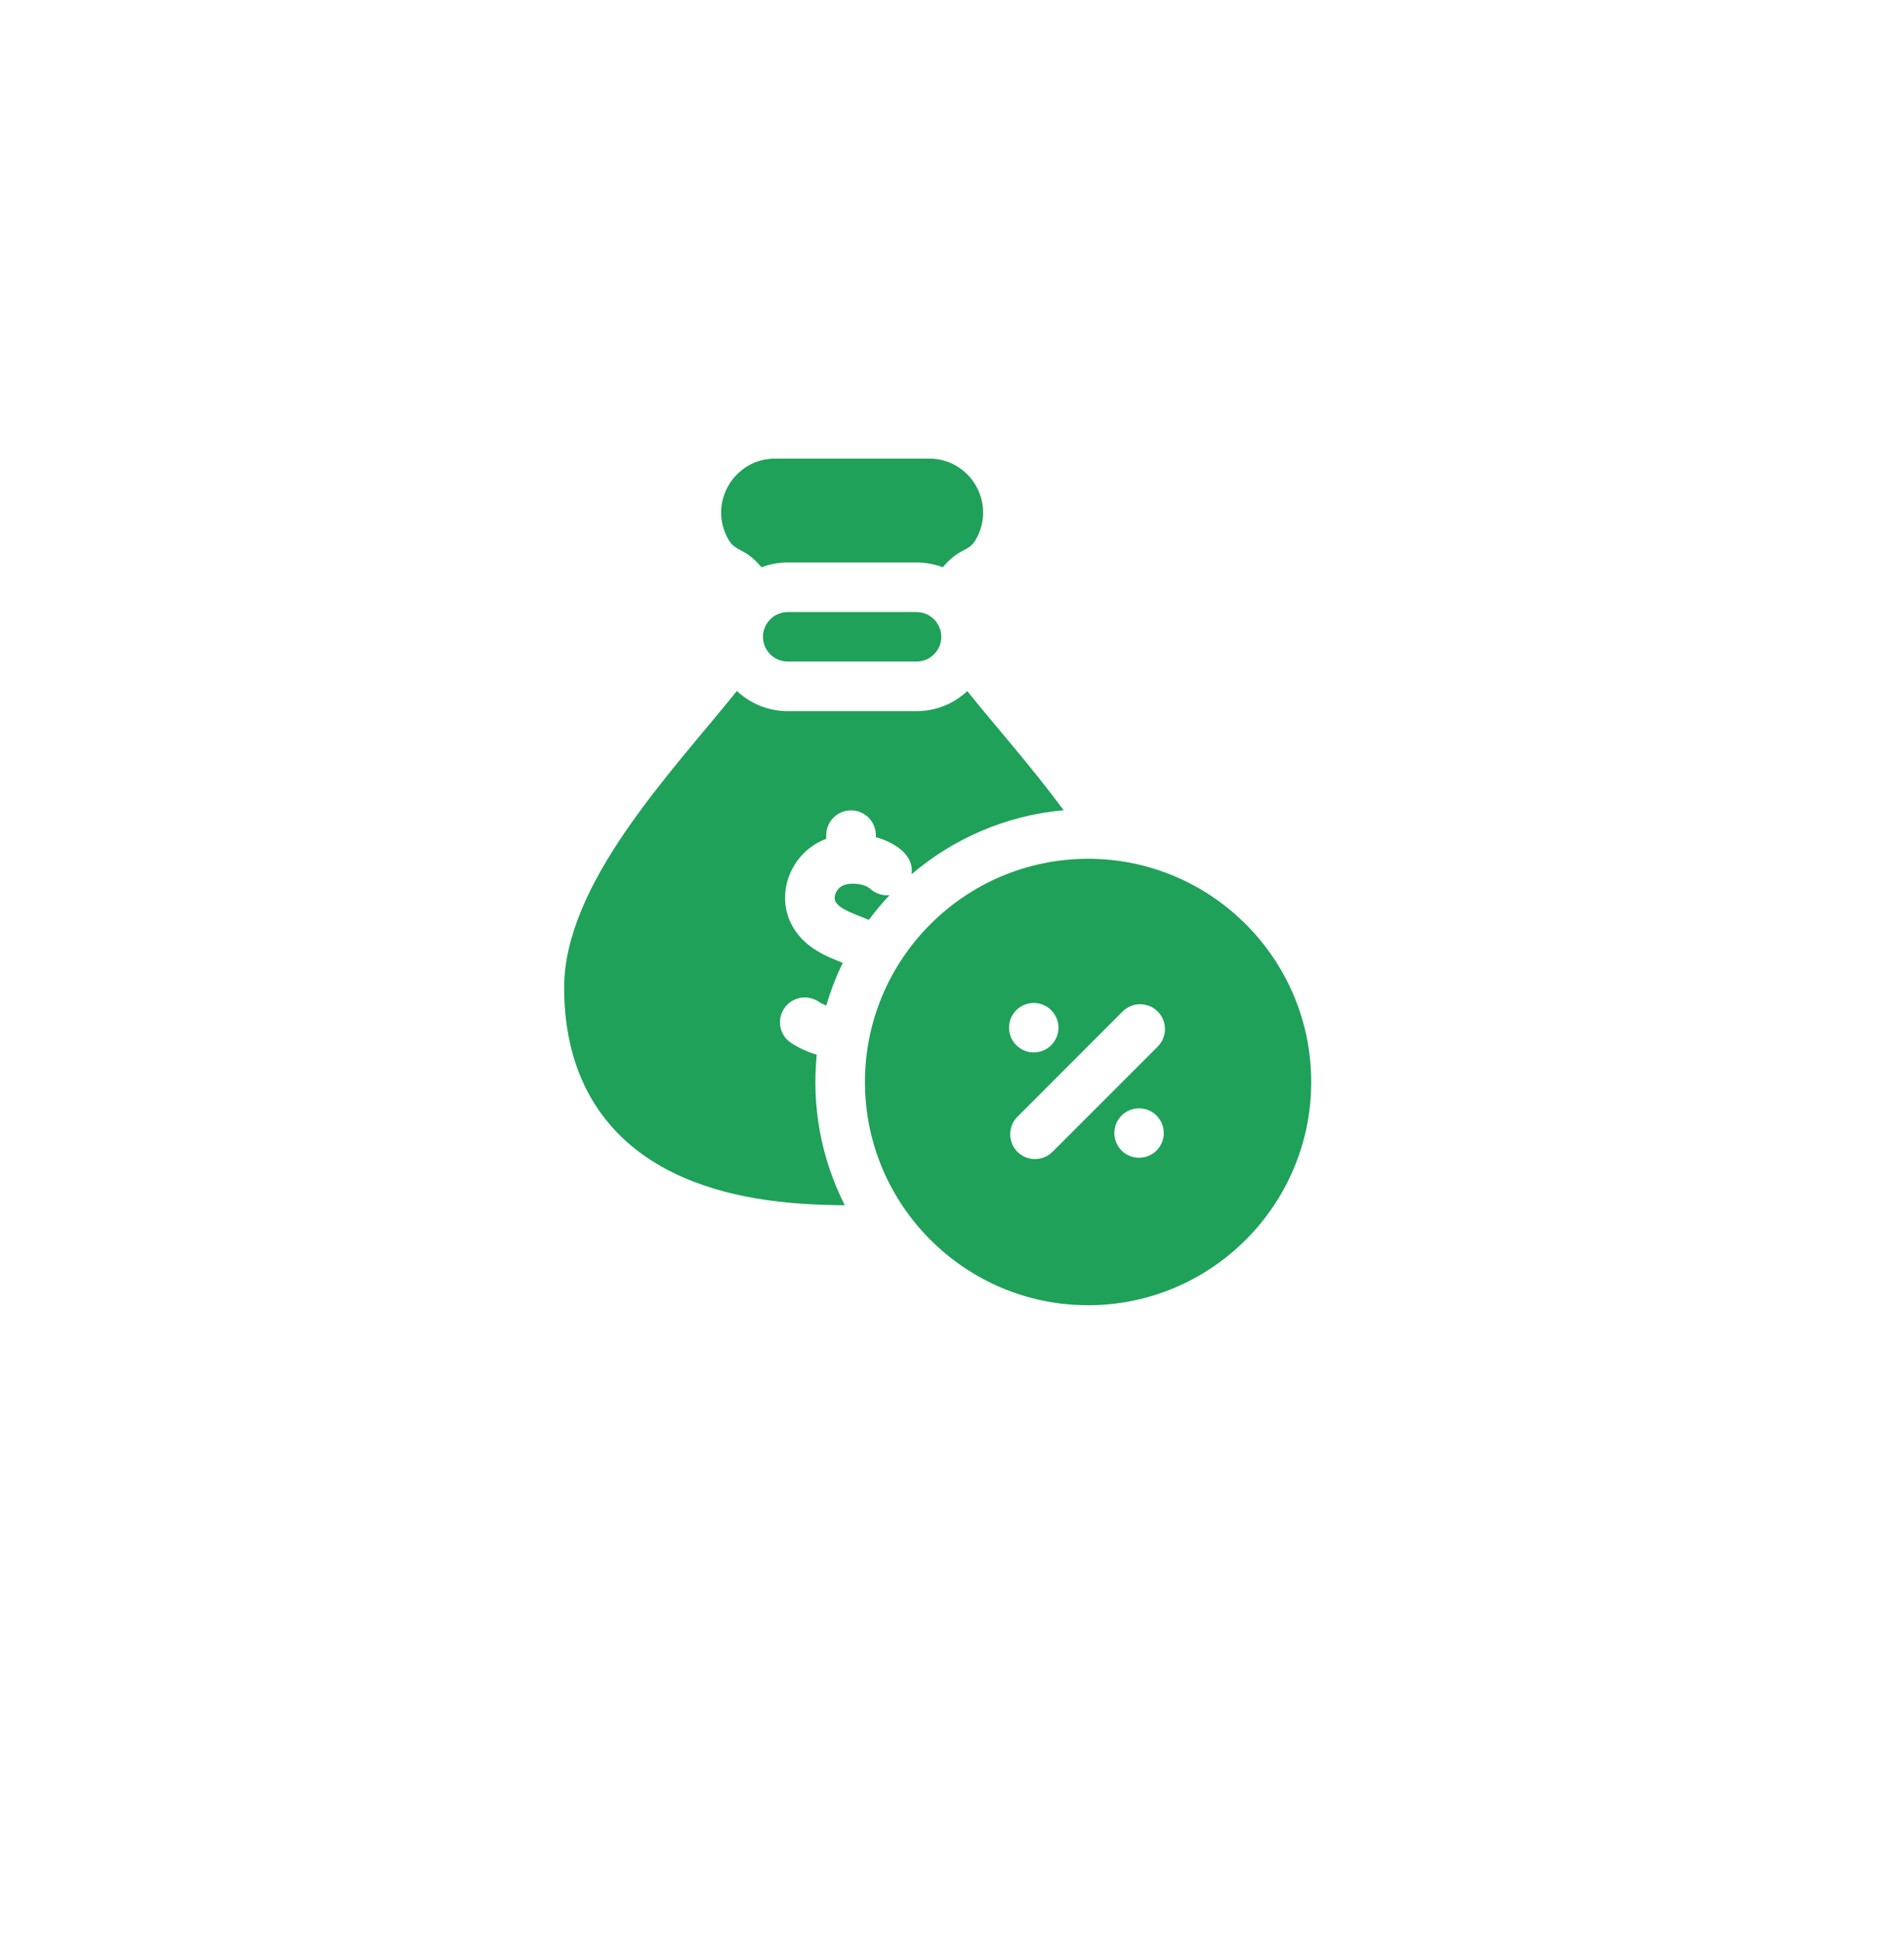 <svg width="54" height="55" viewBox="0 0 54 55" fill="none" xmlns="http://www.w3.org/2000/svg">
<g filter="url(#filter0_d_81_60)">
<circle cx="27" cy="25" r="25" fill="white"/>
</g>
<path d="M23.852 25.132C23.703 25.233 23.629 25.437 23.698 25.561C23.82 25.78 24.206 25.895 24.642 26.076C24.824 25.831 25.02 25.597 25.229 25.375C25.035 25.395 24.834 25.336 24.679 25.193C24.519 25.046 24.064 24.989 23.852 25.132ZM25.996 17.351H22.34C21.947 17.351 21.639 17.674 21.639 18.052C21.639 18.438 21.954 18.753 22.34 18.753H25.996C26.383 18.753 26.697 18.438 26.697 18.052C26.697 17.672 26.388 17.351 25.996 17.351Z" fill="#1FA159"/>
<path d="M23.164 29.898C22.894 29.816 22.645 29.701 22.44 29.567C22.115 29.354 22.024 28.918 22.236 28.593C22.449 28.268 22.884 28.177 23.21 28.39C23.277 28.434 23.353 28.473 23.434 28.505C23.556 28.089 23.712 27.684 23.902 27.295C23.417 27.103 22.812 26.864 22.468 26.242C21.974 25.351 22.418 24.16 23.433 23.778V23.675C23.433 23.286 23.748 22.972 24.137 22.972C24.525 22.972 24.84 23.286 24.84 23.675V23.731C25.377 23.882 25.935 24.234 25.851 24.784C27.036 23.774 28.528 23.114 30.167 22.968C29.243 21.719 28.255 20.613 27.433 19.591C27.057 19.943 26.551 20.159 25.996 20.159H22.34C21.783 20.159 21.276 19.942 20.899 19.587C19.059 21.877 16 25.034 16 27.999C16 30.545 17.159 32.401 19.352 33.365C20.89 34.041 22.599 34.156 23.96 34.166C23.287 32.841 23.017 31.365 23.164 29.898ZM21.597 16.081C21.834 15.991 22.086 15.945 22.34 15.945H25.996C26.258 15.945 26.508 15.993 26.739 16.081C27.221 15.505 27.462 15.666 27.676 15.294C28.265 14.275 27.53 13 26.351 13H21.985C20.808 13 20.07 14.274 20.66 15.294C20.872 15.663 21.116 15.506 21.597 16.081Z" fill="#1FA159"/>
<path d="M30.859 24.344C27.37 24.344 24.531 27.183 24.531 30.672C24.531 34.161 27.37 37 30.859 37C34.349 37 37.188 34.161 37.188 30.672C37.188 27.183 34.349 24.344 30.859 24.344ZM28.823 28.637C29.097 28.363 29.541 28.363 29.814 28.637C30.088 28.911 30.088 29.354 29.814 29.628C29.541 29.902 29.097 29.902 28.823 29.628C28.549 29.354 28.549 28.911 28.823 28.637ZM32.801 32.614C32.527 32.888 32.083 32.888 31.809 32.614C31.536 32.341 31.536 31.897 31.809 31.623C32.083 31.35 32.527 31.35 32.801 31.623C33.074 31.897 33.074 32.341 32.801 32.614ZM32.834 29.668L29.851 32.651C29.576 32.925 29.131 32.925 28.856 32.651C28.582 32.376 28.582 31.931 28.856 31.657L31.839 28.673C32.114 28.399 32.559 28.399 32.834 28.673C33.108 28.948 33.108 29.393 32.834 29.668Z" fill="#1FA159"/>
<defs>
<filter id="filter0_d_81_60" x="0" y="0" width="54" height="55" filterUnits="userSpaceOnUse" color-interpolation-filters="sRGB">
<feFlood flood-opacity="0" result="BackgroundImageFix"/>
<feColorMatrix in="SourceAlpha" type="matrix" values="0 0 0 0 0 0 0 0 0 0 0 0 0 0 0 0 0 0 127 0" result="hardAlpha"/>
<feOffset dy="3"/>
<feGaussianBlur stdDeviation="1"/>
<feComposite in2="hardAlpha" operator="out"/>
<feColorMatrix type="matrix" values="0 0 0 0 0.122 0 0 0 0 0.631 0 0 0 0 0.349 0 0 0 0.15 0"/>
<feBlend mode="normal" in2="BackgroundImageFix" result="effect1_dropShadow_81_60"/>
<feBlend mode="normal" in="SourceGraphic" in2="effect1_dropShadow_81_60" result="shape"/>
</filter>
</defs>
</svg>
